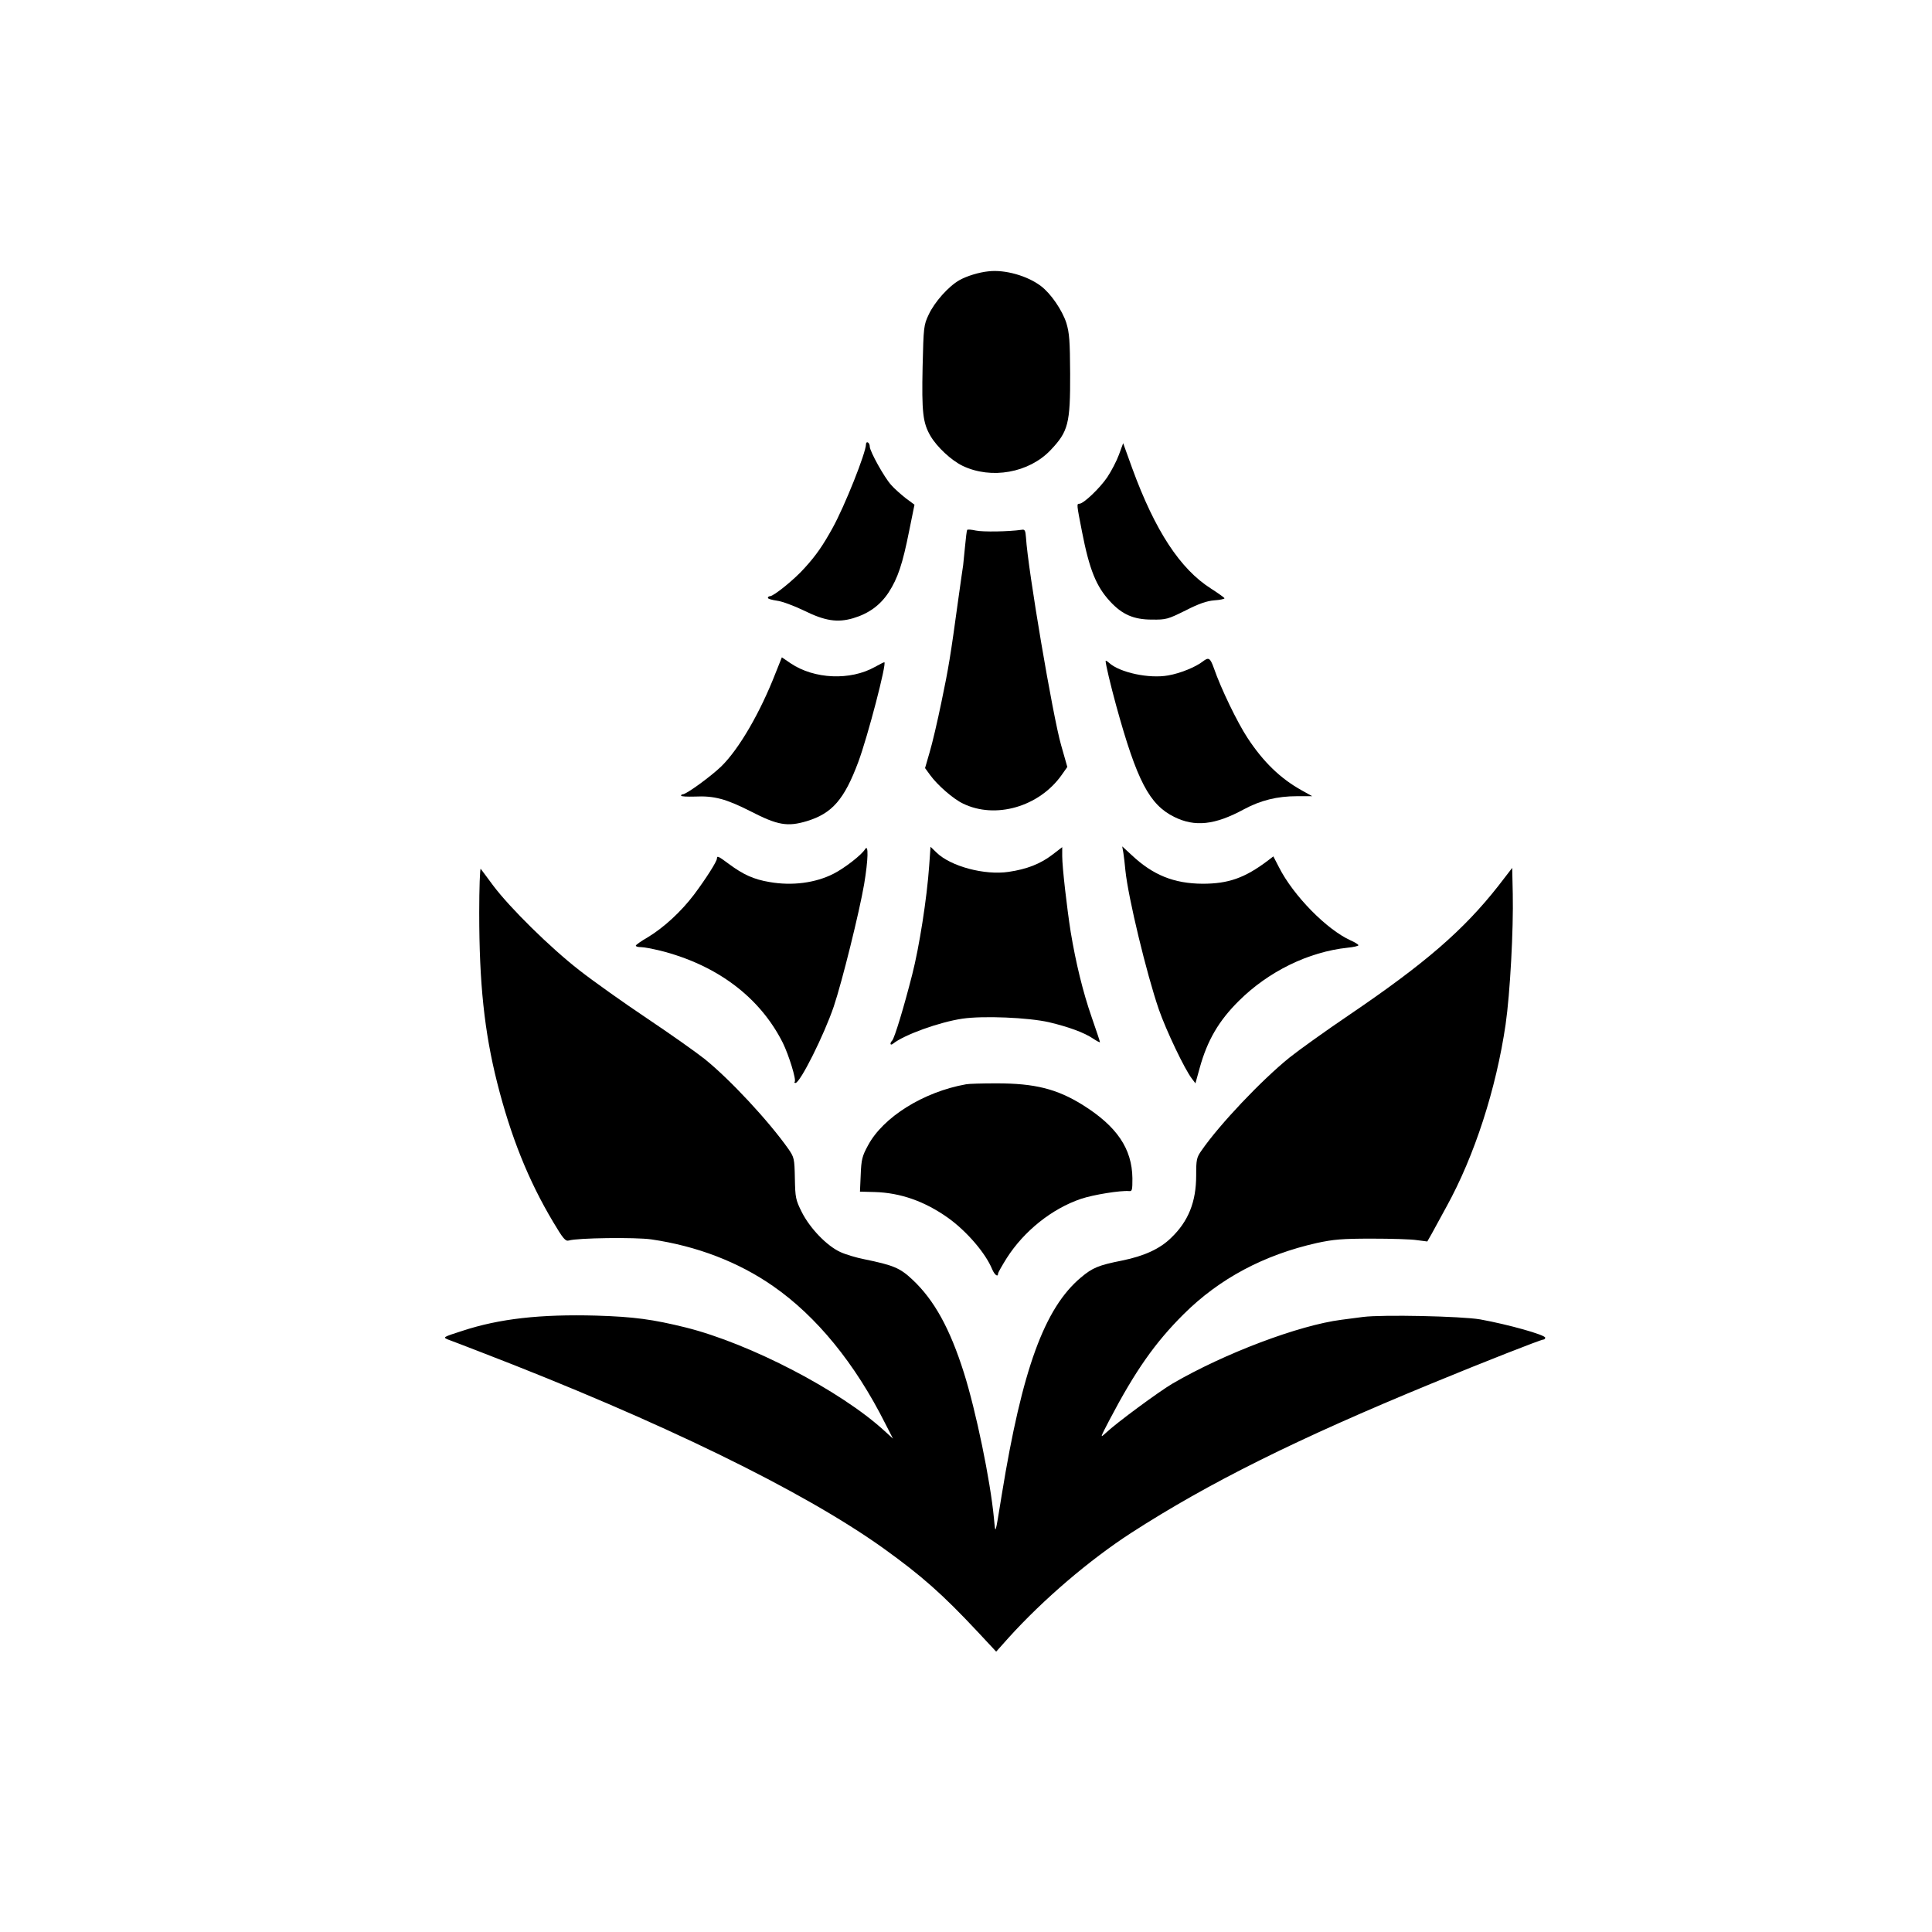 <?xml version="1.0" standalone="no"?>
<!DOCTYPE svg PUBLIC "-//W3C//DTD SVG 20010904//EN"
 "http://www.w3.org/TR/2001/REC-SVG-20010904/DTD/svg10.dtd">
<svg version="1.0" xmlns="http://www.w3.org/2000/svg"
 width="1024pt" height="1024pt" viewBox="0 0 1024 1024"
 preserveAspectRatio="xMidYMid meet">

<g transform="translate(0,1024) scale(0.1,-0.1)"
fill="#000000" stroke="none">
<path d="M5240 8802 c-51 -5 -116 -25 -155 -47 -58 -33 -132 -116 -163 -183
-26 -55 -27 -65 -32 -276 -5 -241 1 -297 42 -367 34 -58 110 -129 170 -158
152 -73 352 -37 466 83 94 99 105 140 104 406 -1 175 -4 214 -20 268 -22 68
-82 156 -135 196 -71 54 -190 88 -277 78z"/>
<path d="M4590 7886 c0 -45 -113 -329 -178 -446 -50 -90 -85 -142 -147 -210
-53 -60 -164 -150 -184 -150 -6 0 -11 -4 -11 -9 0 -5 22 -11 49 -15 26 -3 90
-27 142 -52 111 -55 177 -65 260 -41 84 25 144 69 189 137 49 76 74 151 109
327 l28 138 -46 34 c-25 20 -61 51 -78 71 -35 38 -113 178 -113 203 0 9 -4 19
-10 22 -5 3 -10 -1 -10 -9z"/>
<path d="M5931 7831 c-12 -33 -40 -87 -62 -120 -39 -58 -126 -141 -148 -141
-15 0 -15 -1 14 -149 39 -200 75 -289 148 -368 64 -70 126 -97 222 -97 76 -1
85 2 178 48 70 36 114 51 153 54 30 2 54 7 54 11 0 3 -32 26 -71 51 -164 104
-297 307 -418 638 l-48 133 -22 -60z"/>
<path d="M5126 7431 c-2 -3 -7 -42 -11 -86 -4 -44 -9 -89 -10 -100 -2 -11 -13
-90 -25 -175 -43 -314 -52 -368 -90 -550 -21 -102 -49 -222 -63 -268 l-24 -83
27 -37 c38 -53 123 -127 174 -151 172 -84 403 -17 522 150 l31 44 -33 116
c-44 153 -176 932 -186 1099 -3 39 -6 45 -23 42 -69 -10 -207 -12 -243 -4 -23
5 -44 7 -46 3z"/>
<path d="M4110 6671 c-81 -208 -193 -401 -287 -493 -55 -53 -185 -148 -204
-148 -5 0 -9 -3 -9 -7 0 -5 33 -6 72 -5 103 5 166 -12 298 -79 142 -73 194
-82 297 -51 134 41 198 115 272 313 50 134 153 529 138 529 -3 0 -25 -11 -50
-25 -130 -73 -321 -65 -446 19 l-47 32 -34 -85z"/>
<path d="M6375 6734 c-37 -29 -119 -63 -184 -74 -100 -18 -256 15 -313 67 -10
9 -18 13 -18 10 0 -18 26 -127 56 -237 110 -399 176 -525 308 -590 109 -54
215 -43 368 40 89 48 177 70 283 70 l80 0 -54 30 c-114 63 -205 151 -289 279
-54 82 -141 262 -178 369 -20 56 -28 60 -59 36z"/>
<path d="M4585 5739 c-18 -30 -108 -100 -167 -130 -96 -49 -220 -65 -339 -44
-84 14 -139 39 -216 96 -55 41 -63 45 -63 29 0 -16 -59 -108 -121 -191 -69
-91 -160 -175 -246 -227 -35 -20 -63 -40 -63 -44 0 -5 12 -8 28 -8 15 0 61 -9
103 -19 300 -76 527 -247 648 -488 32 -65 73 -197 63 -207 -3 -3 -1 -6 4 -6
25 0 152 255 203 405 45 134 136 502 161 648 22 131 24 217 5 186z"/>
<path d="M4925 5653 c-12 -174 -53 -434 -90 -578 -45 -177 -94 -337 -106 -350
-14 -14 -11 -29 4 -17 58 47 246 115 369 133 110 16 348 6 458 -19 105 -25
187 -55 234 -87 20 -13 36 -22 36 -18 0 3 -20 63 -44 132 -46 132 -84 288
-111 451 -20 127 -45 344 -45 402 l0 48 -52 -40 c-64 -49 -136 -77 -232 -91
-127 -19 -307 29 -382 102 l-32 31 -7 -99z"/>
<path d="M5954 5720 c3 -19 8 -62 11 -95 15 -144 112 -546 177 -735 38 -110
138 -320 176 -368 l18 -24 23 83 c40 144 100 248 207 354 157 156 369 260 577
282 31 3 57 9 57 13 0 4 -19 16 -42 26 -126 57 -303 237 -379 387 l-30 58 -30
-23 c-122 -92 -209 -122 -345 -122 -152 1 -263 46 -375 151 l-51 47 6 -34z"/>
<path d="M2540 5400 c0 -371 27 -628 95 -898 72 -285 165 -518 297 -739 53
-89 65 -103 83 -98 42 14 354 18 437 6 240 -35 461 -119 646 -248 230 -160
433 -408 594 -728 l41 -80 -44 40 c-232 213 -711 463 -1054 549 -174 43 -275
57 -475 63 -295 8 -513 -16 -710 -81 -103 -33 -104 -34 -75 -46 17 -6 95 -36
175 -67 948 -365 1704 -733 2132 -1039 203 -146 313 -243 501 -444 l97 -104
67 75 c183 202 426 410 648 554 412 266 880 499 1595 793 264 109 577 232 590
232 5 0 10 4 10 10 0 15 -196 70 -345 97 -100 17 -516 26 -620 13 -33 -4 -85
-11 -115 -15 -226 -29 -620 -178 -895 -338 -73 -43 -297 -208 -353 -261 -33
-30 -32 -29 19 69 136 259 241 409 393 560 190 189 426 314 706 377 89 19 133
23 290 23 102 0 210 -3 240 -8 l55 -7 24 42 c13 24 48 88 78 143 148 268 263
624 313 965 24 166 42 505 38 692 l-3 138 -74 -96 c-184 -234 -387 -410 -791
-684 -124 -84 -265 -185 -315 -225 -150 -121 -372 -356 -466 -492 -27 -38 -29
-49 -29 -133 0 -140 -41 -243 -133 -331 -59 -58 -142 -96 -259 -120 -126 -25
-157 -38 -219 -90 -193 -162 -311 -486 -419 -1149 -37 -227 -33 -215 -42 -126
-19 200 -95 567 -159 770 -74 234 -157 385 -272 493 -67 63 -101 77 -257 109
-41 8 -98 25 -126 38 -72 33 -161 126 -204 211 -33 66 -35 77 -37 180 -2 105
-4 111 -34 155 -106 150 -310 369 -444 477 -44 35 -181 132 -305 215 -124 83
-286 198 -360 256 -153 119 -366 329 -455 447 -32 44 -63 84 -67 90 -4 5 -8
-101 -8 -235z"/>
<path d="M5120 4493 c-225 -40 -440 -174 -520 -325 -30 -55 -35 -74 -38 -154
l-4 -90 78 -2 c137 -4 265 -49 389 -137 99 -71 199 -187 234 -273 13 -30 31
-43 31 -22 0 5 21 42 46 82 92 144 240 262 394 314 66 22 209 45 254 41 17 -2
18 6 18 68 -2 157 -82 275 -264 389 -137 85 -254 114 -456 114 -76 0 -148 -2
-162 -5z"/>
</g>
</svg>
